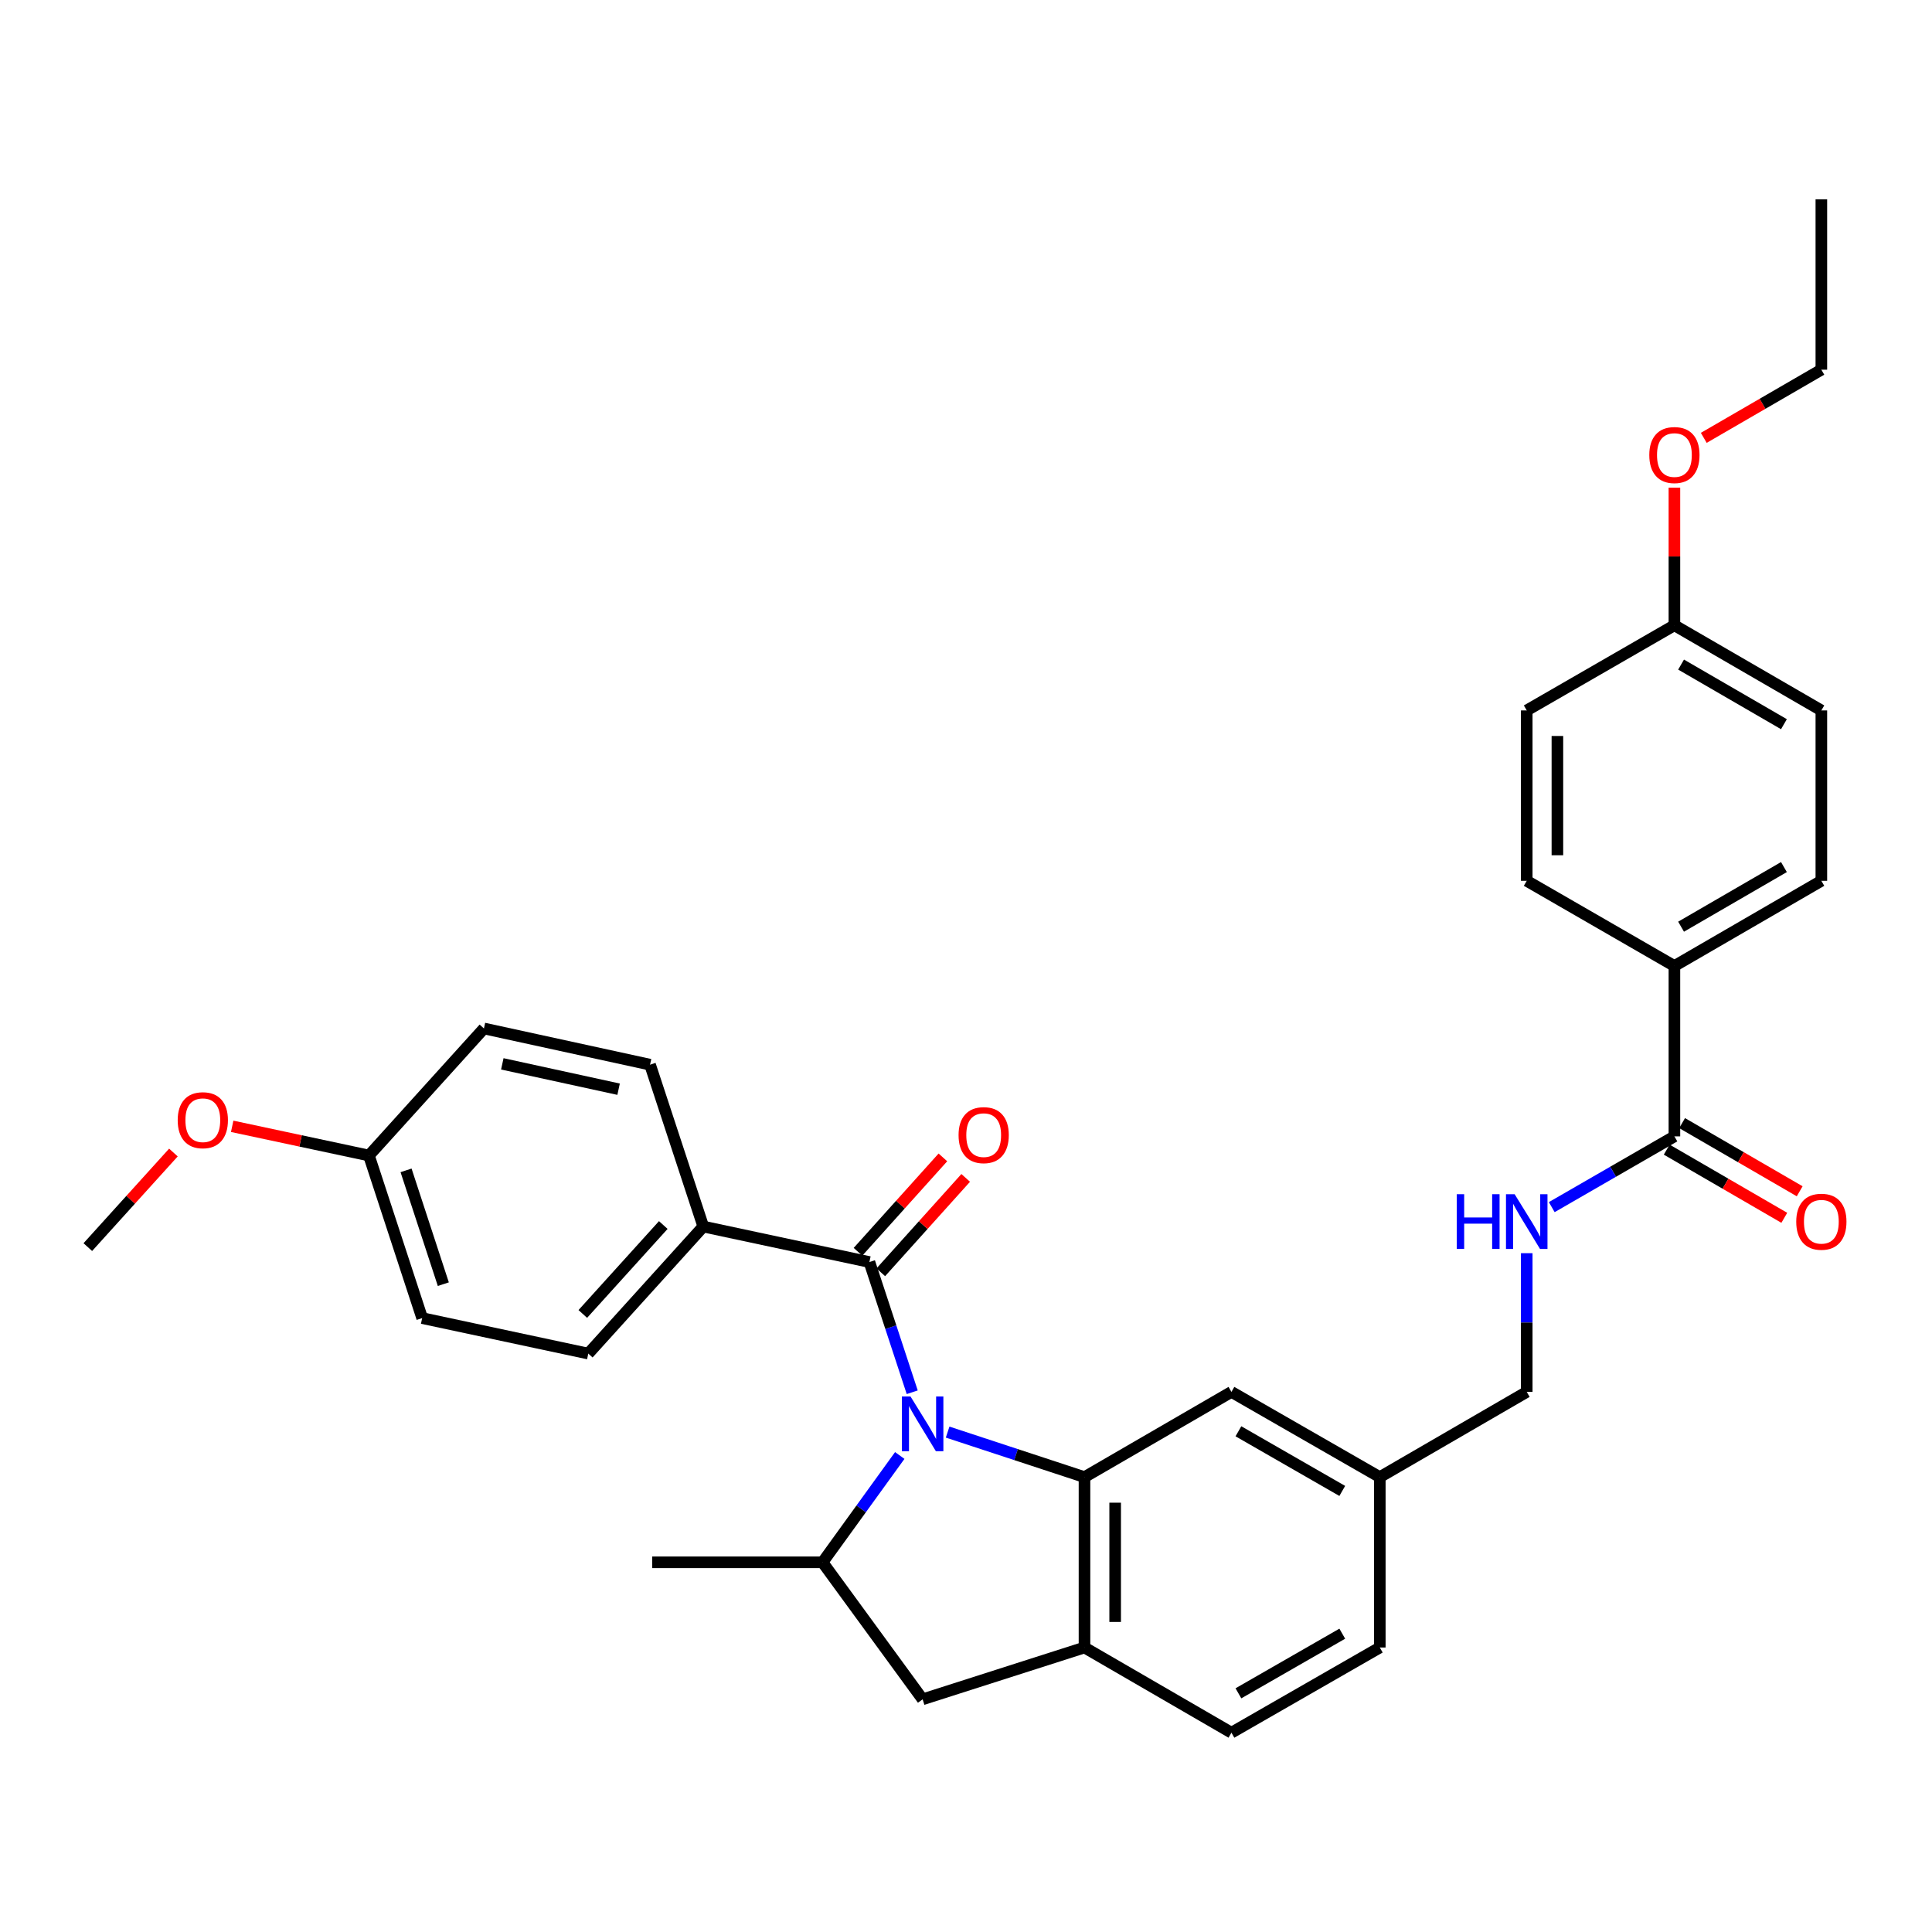 <?xml version='1.0' encoding='iso-8859-1'?>
<svg version='1.1' baseProfile='full'
              xmlns='http://www.w3.org/2000/svg'
                      xmlns:rdkit='http://www.rdkit.org/xml'
                      xmlns:xlink='http://www.w3.org/1999/xlink'
                  xml:space='preserve'
width='1000px' height='1000px' viewBox='0 0 1000 1000'>
<!-- END OF HEADER -->
<rect style='opacity:1.0;fill:#FFFFFF;stroke:none' width='1000' height='1000' x='0' y='0'> </rect>
<path class='bond-0' d='M 490.494,741.25 L 525.912,752.903' style='fill:none;fill-rule:evenodd;stroke:#0000FF;stroke-width:6px;stroke-linecap:butt;stroke-linejoin:miter;stroke-opacity:1' />
<path class='bond-0' d='M 525.912,752.903 L 561.331,764.556' style='fill:none;fill-rule:evenodd;stroke:#000000;stroke-width:6px;stroke-linecap:butt;stroke-linejoin:miter;stroke-opacity:1' />
<path class='bond-1' d='M 472.167,720.626 L 461.084,686.926' style='fill:none;fill-rule:evenodd;stroke:#0000FF;stroke-width:6px;stroke-linecap:butt;stroke-linejoin:miter;stroke-opacity:1' />
<path class='bond-1' d='M 461.084,686.926 L 450.001,653.226' style='fill:none;fill-rule:evenodd;stroke:#000000;stroke-width:6px;stroke-linecap:butt;stroke-linejoin:miter;stroke-opacity:1' />
<path class='bond-2' d='M 465.713,753.361 L 445.727,781.004' style='fill:none;fill-rule:evenodd;stroke:#0000FF;stroke-width:6px;stroke-linecap:butt;stroke-linejoin:miter;stroke-opacity:1' />
<path class='bond-2' d='M 445.727,781.004 L 425.742,808.648' style='fill:none;fill-rule:evenodd;stroke:#000000;stroke-width:6px;stroke-linecap:butt;stroke-linejoin:miter;stroke-opacity:1' />
<path class='bond-3' d='M 561.331,764.556 L 561.331,852.748' style='fill:none;fill-rule:evenodd;stroke:#000000;stroke-width:6px;stroke-linecap:butt;stroke-linejoin:miter;stroke-opacity:1' />
<path class='bond-3' d='M 577.204,777.785 L 577.204,839.519' style='fill:none;fill-rule:evenodd;stroke:#000000;stroke-width:6px;stroke-linecap:butt;stroke-linejoin:miter;stroke-opacity:1' />
<path class='bond-8' d='M 561.331,764.556 L 637.388,720.447' style='fill:none;fill-rule:evenodd;stroke:#000000;stroke-width:6px;stroke-linecap:butt;stroke-linejoin:miter;stroke-opacity:1' />
<path class='bond-7' d='M 450.001,653.226 L 364.014,634.858' style='fill:none;fill-rule:evenodd;stroke:#000000;stroke-width:6px;stroke-linecap:butt;stroke-linejoin:miter;stroke-opacity:1' />
<path class='bond-10' d='M 455.901,658.533 L 477.872,634.106' style='fill:none;fill-rule:evenodd;stroke:#000000;stroke-width:6px;stroke-linecap:butt;stroke-linejoin:miter;stroke-opacity:1' />
<path class='bond-10' d='M 477.872,634.106 L 499.843,609.679' style='fill:none;fill-rule:evenodd;stroke:#FF0000;stroke-width:6px;stroke-linecap:butt;stroke-linejoin:miter;stroke-opacity:1' />
<path class='bond-10' d='M 444.1,647.919 L 466.071,623.491' style='fill:none;fill-rule:evenodd;stroke:#000000;stroke-width:6px;stroke-linecap:butt;stroke-linejoin:miter;stroke-opacity:1' />
<path class='bond-10' d='M 466.071,623.491 L 488.041,599.064' style='fill:none;fill-rule:evenodd;stroke:#FF0000;stroke-width:6px;stroke-linecap:butt;stroke-linejoin:miter;stroke-opacity:1' />
<path class='bond-5' d='M 425.742,808.648 L 477.549,879.564' style='fill:none;fill-rule:evenodd;stroke:#000000;stroke-width:6px;stroke-linecap:butt;stroke-linejoin:miter;stroke-opacity:1' />
<path class='bond-26' d='M 425.742,808.648 L 337.559,808.648' style='fill:none;fill-rule:evenodd;stroke:#000000;stroke-width:6px;stroke-linecap:butt;stroke-linejoin:miter;stroke-opacity:1' />
<path class='bond-12' d='M 561.331,852.748 L 637.388,896.839' style='fill:none;fill-rule:evenodd;stroke:#000000;stroke-width:6px;stroke-linecap:butt;stroke-linejoin:miter;stroke-opacity:1' />
<path class='bond-32' d='M 561.331,852.748 L 477.549,879.564' style='fill:none;fill-rule:evenodd;stroke:#000000;stroke-width:6px;stroke-linecap:butt;stroke-linejoin:miter;stroke-opacity:1' />
<path class='bond-4' d='M 866.672,588.183 L 834.927,606.498' style='fill:none;fill-rule:evenodd;stroke:#000000;stroke-width:6px;stroke-linecap:butt;stroke-linejoin:miter;stroke-opacity:1' />
<path class='bond-4' d='M 834.927,606.498 L 803.181,624.813' style='fill:none;fill-rule:evenodd;stroke:#0000FF;stroke-width:6px;stroke-linecap:butt;stroke-linejoin:miter;stroke-opacity:1' />
<path class='bond-9' d='M 866.672,588.183 L 866.672,500' style='fill:none;fill-rule:evenodd;stroke:#000000;stroke-width:6px;stroke-linecap:butt;stroke-linejoin:miter;stroke-opacity:1' />
<path class='bond-11' d='M 862.691,595.048 L 893.121,612.692' style='fill:none;fill-rule:evenodd;stroke:#000000;stroke-width:6px;stroke-linecap:butt;stroke-linejoin:miter;stroke-opacity:1' />
<path class='bond-11' d='M 893.121,612.692 L 923.55,630.336' style='fill:none;fill-rule:evenodd;stroke:#FF0000;stroke-width:6px;stroke-linecap:butt;stroke-linejoin:miter;stroke-opacity:1' />
<path class='bond-11' d='M 870.653,581.317 L 901.083,598.961' style='fill:none;fill-rule:evenodd;stroke:#000000;stroke-width:6px;stroke-linecap:butt;stroke-linejoin:miter;stroke-opacity:1' />
<path class='bond-11' d='M 901.083,598.961 L 931.512,616.605' style='fill:none;fill-rule:evenodd;stroke:#FF0000;stroke-width:6px;stroke-linecap:butt;stroke-linejoin:miter;stroke-opacity:1' />
<path class='bond-6' d='M 790.235,648.647 L 790.235,684.547' style='fill:none;fill-rule:evenodd;stroke:#0000FF;stroke-width:6px;stroke-linecap:butt;stroke-linejoin:miter;stroke-opacity:1' />
<path class='bond-6' d='M 790.235,684.547 L 790.235,720.447' style='fill:none;fill-rule:evenodd;stroke:#000000;stroke-width:6px;stroke-linecap:butt;stroke-linejoin:miter;stroke-opacity:1' />
<path class='bond-13' d='M 364.014,634.858 L 304.499,700.615' style='fill:none;fill-rule:evenodd;stroke:#000000;stroke-width:6px;stroke-linecap:butt;stroke-linejoin:miter;stroke-opacity:1' />
<path class='bond-13' d='M 343.318,634.07 L 301.658,680.1' style='fill:none;fill-rule:evenodd;stroke:#000000;stroke-width:6px;stroke-linecap:butt;stroke-linejoin:miter;stroke-opacity:1' />
<path class='bond-14' d='M 364.014,634.858 L 336.466,551.075' style='fill:none;fill-rule:evenodd;stroke:#000000;stroke-width:6px;stroke-linecap:butt;stroke-linejoin:miter;stroke-opacity:1' />
<path class='bond-17' d='M 637.388,720.447 L 714.178,764.556' style='fill:none;fill-rule:evenodd;stroke:#000000;stroke-width:6px;stroke-linecap:butt;stroke-linejoin:miter;stroke-opacity:1' />
<path class='bond-17' d='M 641.001,740.828 L 694.753,771.704' style='fill:none;fill-rule:evenodd;stroke:#000000;stroke-width:6px;stroke-linecap:butt;stroke-linejoin:miter;stroke-opacity:1' />
<path class='bond-15' d='M 866.672,500 L 942.729,455.909' style='fill:none;fill-rule:evenodd;stroke:#000000;stroke-width:6px;stroke-linecap:butt;stroke-linejoin:miter;stroke-opacity:1' />
<path class='bond-15' d='M 870.12,479.654 L 923.36,448.79' style='fill:none;fill-rule:evenodd;stroke:#000000;stroke-width:6px;stroke-linecap:butt;stroke-linejoin:miter;stroke-opacity:1' />
<path class='bond-16' d='M 866.672,500 L 790.235,455.909' style='fill:none;fill-rule:evenodd;stroke:#000000;stroke-width:6px;stroke-linecap:butt;stroke-linejoin:miter;stroke-opacity:1' />
<path class='bond-34' d='M 637.388,896.839 L 714.178,852.748' style='fill:none;fill-rule:evenodd;stroke:#000000;stroke-width:6px;stroke-linecap:butt;stroke-linejoin:miter;stroke-opacity:1' />
<path class='bond-34' d='M 641.003,876.46 L 694.756,845.596' style='fill:none;fill-rule:evenodd;stroke:#000000;stroke-width:6px;stroke-linecap:butt;stroke-linejoin:miter;stroke-opacity:1' />
<path class='bond-22' d='M 304.499,700.615 L 218.513,682.247' style='fill:none;fill-rule:evenodd;stroke:#000000;stroke-width:6px;stroke-linecap:butt;stroke-linejoin:miter;stroke-opacity:1' />
<path class='bond-25' d='M 336.466,551.075 L 250.479,532.328' style='fill:none;fill-rule:evenodd;stroke:#000000;stroke-width:6px;stroke-linecap:butt;stroke-linejoin:miter;stroke-opacity:1' />
<path class='bond-25' d='M 320.186,563.772 L 259.996,550.648' style='fill:none;fill-rule:evenodd;stroke:#000000;stroke-width:6px;stroke-linecap:butt;stroke-linejoin:miter;stroke-opacity:1' />
<path class='bond-23' d='M 942.729,455.909 L 942.729,367.717' style='fill:none;fill-rule:evenodd;stroke:#000000;stroke-width:6px;stroke-linecap:butt;stroke-linejoin:miter;stroke-opacity:1' />
<path class='bond-24' d='M 790.235,455.909 L 790.235,367.717' style='fill:none;fill-rule:evenodd;stroke:#000000;stroke-width:6px;stroke-linecap:butt;stroke-linejoin:miter;stroke-opacity:1' />
<path class='bond-24' d='M 806.108,442.68 L 806.108,380.946' style='fill:none;fill-rule:evenodd;stroke:#000000;stroke-width:6px;stroke-linecap:butt;stroke-linejoin:miter;stroke-opacity:1' />
<path class='bond-18' d='M 714.178,764.556 L 790.235,720.447' style='fill:none;fill-rule:evenodd;stroke:#000000;stroke-width:6px;stroke-linecap:butt;stroke-linejoin:miter;stroke-opacity:1' />
<path class='bond-21' d='M 714.178,764.556 L 714.178,852.748' style='fill:none;fill-rule:evenodd;stroke:#000000;stroke-width:6px;stroke-linecap:butt;stroke-linejoin:miter;stroke-opacity:1' />
<path class='bond-19' d='M 190.956,598.094 L 250.479,532.328' style='fill:none;fill-rule:evenodd;stroke:#000000;stroke-width:6px;stroke-linecap:butt;stroke-linejoin:miter;stroke-opacity:1' />
<path class='bond-27' d='M 190.956,598.094 L 155.566,590.537' style='fill:none;fill-rule:evenodd;stroke:#000000;stroke-width:6px;stroke-linecap:butt;stroke-linejoin:miter;stroke-opacity:1' />
<path class='bond-27' d='M 155.566,590.537 L 120.176,582.98' style='fill:none;fill-rule:evenodd;stroke:#FF0000;stroke-width:6px;stroke-linecap:butt;stroke-linejoin:miter;stroke-opacity:1' />
<path class='bond-33' d='M 190.956,598.094 L 218.513,682.247' style='fill:none;fill-rule:evenodd;stroke:#000000;stroke-width:6px;stroke-linecap:butt;stroke-linejoin:miter;stroke-opacity:1' />
<path class='bond-33' d='M 210.174,605.777 L 229.464,664.684' style='fill:none;fill-rule:evenodd;stroke:#000000;stroke-width:6px;stroke-linecap:butt;stroke-linejoin:miter;stroke-opacity:1' />
<path class='bond-20' d='M 866.672,323.644 L 790.235,367.717' style='fill:none;fill-rule:evenodd;stroke:#000000;stroke-width:6px;stroke-linecap:butt;stroke-linejoin:miter;stroke-opacity:1' />
<path class='bond-28' d='M 866.672,323.644 L 866.672,288.026' style='fill:none;fill-rule:evenodd;stroke:#000000;stroke-width:6px;stroke-linecap:butt;stroke-linejoin:miter;stroke-opacity:1' />
<path class='bond-28' d='M 866.672,288.026 L 866.672,252.409' style='fill:none;fill-rule:evenodd;stroke:#FF0000;stroke-width:6px;stroke-linecap:butt;stroke-linejoin:miter;stroke-opacity:1' />
<path class='bond-35' d='M 866.672,323.644 L 942.729,367.717' style='fill:none;fill-rule:evenodd;stroke:#000000;stroke-width:6px;stroke-linecap:butt;stroke-linejoin:miter;stroke-opacity:1' />
<path class='bond-35' d='M 870.122,343.988 L 923.362,374.84' style='fill:none;fill-rule:evenodd;stroke:#000000;stroke-width:6px;stroke-linecap:butt;stroke-linejoin:miter;stroke-opacity:1' />
<path class='bond-30' d='M 89.76,596.548 L 67.607,621.025' style='fill:none;fill-rule:evenodd;stroke:#FF0000;stroke-width:6px;stroke-linecap:butt;stroke-linejoin:miter;stroke-opacity:1' />
<path class='bond-30' d='M 67.607,621.025 L 45.455,645.501' style='fill:none;fill-rule:evenodd;stroke:#000000;stroke-width:6px;stroke-linecap:butt;stroke-linejoin:miter;stroke-opacity:1' />
<path class='bond-29' d='M 881.87,226.633 L 912.299,208.993' style='fill:none;fill-rule:evenodd;stroke:#FF0000;stroke-width:6px;stroke-linecap:butt;stroke-linejoin:miter;stroke-opacity:1' />
<path class='bond-29' d='M 912.299,208.993 L 942.729,191.352' style='fill:none;fill-rule:evenodd;stroke:#000000;stroke-width:6px;stroke-linecap:butt;stroke-linejoin:miter;stroke-opacity:1' />
<path class='bond-31' d='M 942.729,191.352 L 942.729,103.161' style='fill:none;fill-rule:evenodd;stroke:#000000;stroke-width:6px;stroke-linecap:butt;stroke-linejoin:miter;stroke-opacity:1' />
<path  class='atom-0' d='M 471.289 722.831
L 480.569 737.831
Q 481.489 739.311, 482.969 741.991
Q 484.449 744.671, 484.529 744.831
L 484.529 722.831
L 488.289 722.831
L 488.289 751.151
L 484.409 751.151
L 474.449 734.751
Q 473.289 732.831, 472.049 730.631
Q 470.849 728.431, 470.489 727.751
L 470.489 751.151
L 466.809 751.151
L 466.809 722.831
L 471.289 722.831
' fill='#0000FF'/>
<path  class='atom-7' d='M 754.015 618.123
L 757.855 618.123
L 757.855 630.163
L 772.335 630.163
L 772.335 618.123
L 776.175 618.123
L 776.175 646.443
L 772.335 646.443
L 772.335 633.363
L 757.855 633.363
L 757.855 646.443
L 754.015 646.443
L 754.015 618.123
' fill='#0000FF'/>
<path  class='atom-7' d='M 783.975 618.123
L 793.255 633.123
Q 794.175 634.603, 795.655 637.283
Q 797.135 639.963, 797.215 640.123
L 797.215 618.123
L 800.975 618.123
L 800.975 646.443
L 797.095 646.443
L 787.135 630.043
Q 785.975 628.123, 784.735 625.923
Q 783.535 623.723, 783.175 623.043
L 783.175 646.443
L 779.495 646.443
L 779.495 618.123
L 783.975 618.123
' fill='#0000FF'/>
<path  class='atom-11' d='M 496.153 587.539
Q 496.153 580.739, 499.513 576.939
Q 502.873 573.139, 509.153 573.139
Q 515.433 573.139, 518.793 576.939
Q 522.153 580.739, 522.153 587.539
Q 522.153 594.419, 518.753 598.339
Q 515.353 602.219, 509.153 602.219
Q 502.913 602.219, 499.513 598.339
Q 496.153 594.459, 496.153 587.539
M 509.153 599.019
Q 513.473 599.019, 515.793 596.139
Q 518.153 593.219, 518.153 587.539
Q 518.153 581.979, 515.793 579.179
Q 513.473 576.339, 509.153 576.339
Q 504.833 576.339, 502.473 579.139
Q 500.153 581.939, 500.153 587.539
Q 500.153 593.259, 502.473 596.139
Q 504.833 599.019, 509.153 599.019
' fill='#FF0000'/>
<path  class='atom-12' d='M 929.729 632.363
Q 929.729 625.563, 933.089 621.763
Q 936.449 617.963, 942.729 617.963
Q 949.009 617.963, 952.369 621.763
Q 955.729 625.563, 955.729 632.363
Q 955.729 639.243, 952.329 643.163
Q 948.929 647.043, 942.729 647.043
Q 936.489 647.043, 933.089 643.163
Q 929.729 639.283, 929.729 632.363
M 942.729 643.843
Q 947.049 643.843, 949.369 640.963
Q 951.729 638.043, 951.729 632.363
Q 951.729 626.803, 949.369 624.003
Q 947.049 621.163, 942.729 621.163
Q 938.409 621.163, 936.049 623.963
Q 933.729 626.763, 933.729 632.363
Q 933.729 638.083, 936.049 640.963
Q 938.409 643.843, 942.729 643.843
' fill='#FF0000'/>
<path  class='atom-28' d='M 91.978 579.815
Q 91.978 573.015, 95.338 569.215
Q 98.698 565.415, 104.978 565.415
Q 111.258 565.415, 114.618 569.215
Q 117.978 573.015, 117.978 579.815
Q 117.978 586.695, 114.578 590.615
Q 111.178 594.495, 104.978 594.495
Q 98.738 594.495, 95.338 590.615
Q 91.978 586.735, 91.978 579.815
M 104.978 591.295
Q 109.298 591.295, 111.618 588.415
Q 113.978 585.495, 113.978 579.815
Q 113.978 574.255, 111.618 571.455
Q 109.298 568.615, 104.978 568.615
Q 100.658 568.615, 98.298 571.415
Q 95.978 574.215, 95.978 579.815
Q 95.978 585.535, 98.298 588.415
Q 100.658 591.295, 104.978 591.295
' fill='#FF0000'/>
<path  class='atom-29' d='M 853.672 235.524
Q 853.672 228.724, 857.032 224.924
Q 860.392 221.124, 866.672 221.124
Q 872.952 221.124, 876.312 224.924
Q 879.672 228.724, 879.672 235.524
Q 879.672 242.404, 876.272 246.324
Q 872.872 250.204, 866.672 250.204
Q 860.432 250.204, 857.032 246.324
Q 853.672 242.444, 853.672 235.524
M 866.672 247.004
Q 870.992 247.004, 873.312 244.124
Q 875.672 241.204, 875.672 235.524
Q 875.672 229.964, 873.312 227.164
Q 870.992 224.324, 866.672 224.324
Q 862.352 224.324, 859.992 227.124
Q 857.672 229.924, 857.672 235.524
Q 857.672 241.244, 859.992 244.124
Q 862.352 247.004, 866.672 247.004
' fill='#FF0000'/>
</svg>
